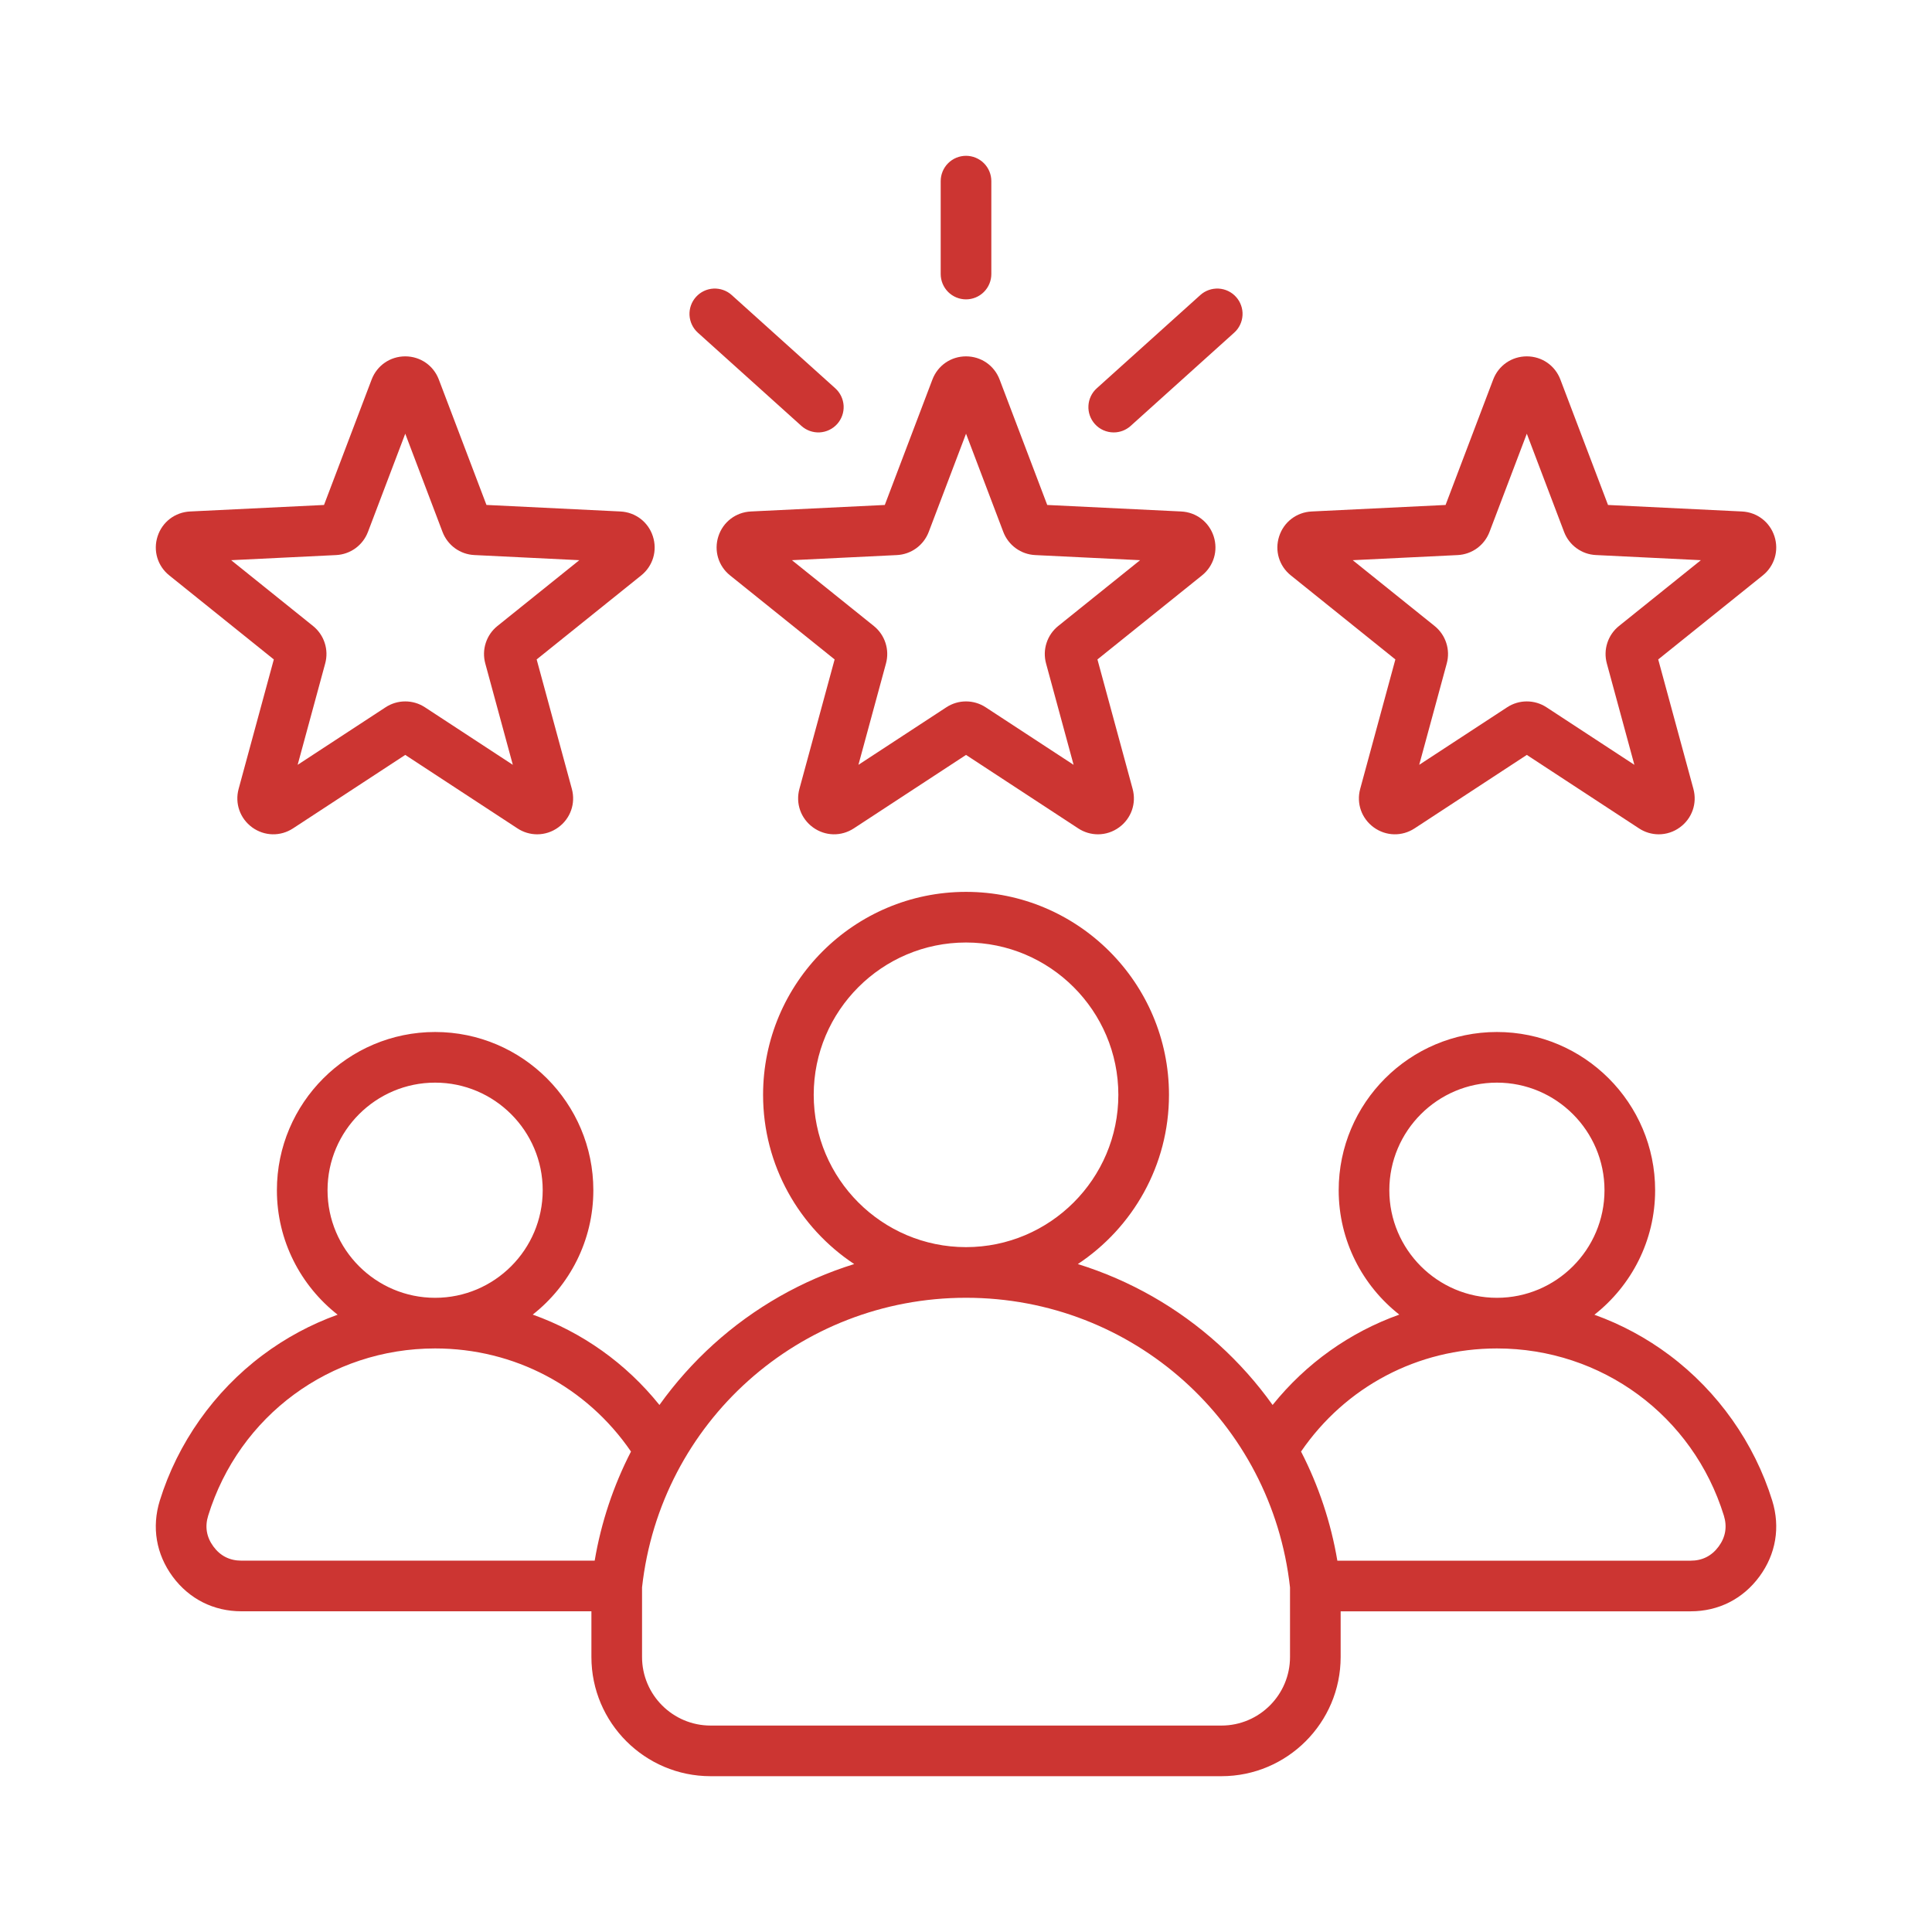 <svg width="62" height="62" viewBox="0 0 62 62" fill="none" xmlns="http://www.w3.org/2000/svg">
<g clip-path="url(#clip0_1622_5463)">
<path d="M23.054 17.21C22.905 17.67 23.052 18.163 23.428 18.465L26.784 21.162L25.654 25.316C25.527 25.782 25.698 26.267 26.09 26.552C26.481 26.836 26.995 26.848 27.399 26.584L31.001 24.226L34.602 26.584C34.79 26.708 35.01 26.774 35.235 26.774C35.478 26.774 35.715 26.696 35.912 26.552C36.303 26.268 36.474 25.782 36.347 25.316L35.218 21.162L38.573 18.466C38.95 18.163 39.097 17.67 38.948 17.21C38.798 16.75 38.389 16.438 37.907 16.414L33.607 16.205L32.079 12.181C31.908 11.728 31.484 11.436 31.001 11.436C30.517 11.436 30.094 11.728 29.922 12.18L28.394 16.205L24.095 16.414C23.612 16.438 23.203 16.75 23.054 17.21ZM28.782 17.813C29.006 17.802 29.222 17.726 29.404 17.594C29.585 17.462 29.724 17.28 29.804 17.07L31.001 13.918L32.197 17.07C32.277 17.28 32.416 17.462 32.598 17.594C32.779 17.726 32.995 17.802 33.22 17.813L36.587 17.977L33.959 20.089C33.784 20.23 33.654 20.418 33.585 20.632C33.515 20.845 33.51 21.074 33.569 21.291L34.453 24.544L31.632 22.698C31.444 22.575 31.225 22.509 31 22.509C30.776 22.509 30.556 22.575 30.369 22.698L27.548 24.544L28.432 21.291C28.491 21.074 28.486 20.845 28.416 20.632C28.347 20.418 28.217 20.23 28.042 20.089L25.414 17.977L28.782 17.813ZM30.188 8.794V5.812C30.188 5.597 30.274 5.39 30.426 5.238C30.578 5.086 30.785 5 31.001 5C31.216 5 31.423 5.086 31.575 5.238C31.727 5.39 31.813 5.597 31.813 5.812V8.794C31.813 9.01 31.727 9.216 31.575 9.369C31.423 9.521 31.216 9.607 31.001 9.607C30.785 9.607 30.578 9.521 30.426 9.369C30.274 9.216 30.188 9.01 30.188 8.794ZM35.136 13.608C34.992 13.448 34.917 13.237 34.929 13.022C34.94 12.807 35.036 12.605 35.196 12.461L38.519 9.469C38.598 9.397 38.691 9.342 38.791 9.307C38.892 9.271 38.998 9.256 39.105 9.261C39.212 9.267 39.316 9.293 39.412 9.339C39.509 9.385 39.595 9.45 39.666 9.529C39.738 9.608 39.793 9.701 39.828 9.801C39.864 9.902 39.88 10.008 39.874 10.115C39.868 10.222 39.842 10.326 39.796 10.422C39.75 10.519 39.686 10.605 39.606 10.676L36.284 13.668C36.135 13.803 35.941 13.877 35.74 13.877C35.626 13.877 35.514 13.853 35.41 13.807C35.305 13.761 35.212 13.693 35.136 13.608ZM22.335 9.529C22.406 9.45 22.492 9.385 22.589 9.339C22.685 9.293 22.79 9.267 22.896 9.261C23.003 9.256 23.109 9.271 23.21 9.307C23.311 9.342 23.403 9.397 23.482 9.469L26.805 12.461C26.965 12.605 27.061 12.807 27.073 13.022C27.084 13.237 27.009 13.448 26.865 13.608C26.721 13.768 26.519 13.864 26.304 13.876C26.089 13.887 25.878 13.812 25.718 13.668L22.395 10.676C22.235 10.532 22.139 10.33 22.127 10.115C22.116 9.9 22.191 9.689 22.335 9.529ZM41.424 18.465L44.779 21.162L43.65 25.316C43.523 25.782 43.694 26.267 44.086 26.552C44.477 26.836 44.991 26.848 45.395 26.584L48.997 24.226L52.598 26.584C52.786 26.708 53.006 26.774 53.231 26.774C53.474 26.774 53.712 26.696 53.908 26.552C54.299 26.268 54.47 25.783 54.343 25.316L53.214 21.162L56.569 18.466C56.946 18.163 57.093 17.67 56.944 17.21C56.794 16.75 56.385 16.438 55.903 16.414L51.603 16.205L50.075 12.181C49.904 11.728 49.48 11.436 48.997 11.436C48.513 11.436 48.09 11.728 47.918 12.18L46.39 16.205L42.091 16.414C41.608 16.438 41.199 16.75 41.05 17.21C40.9 17.67 41.047 18.163 41.424 18.465ZM46.778 17.813C47.002 17.802 47.218 17.726 47.4 17.594C47.581 17.462 47.72 17.28 47.8 17.07L48.997 13.918L50.193 17.07C50.273 17.28 50.412 17.462 50.594 17.594C50.775 17.726 50.991 17.802 51.216 17.812L54.583 17.977L51.955 20.089C51.78 20.229 51.65 20.418 51.581 20.631C51.511 20.845 51.506 21.074 51.565 21.291L52.449 24.544L49.628 22.697C49.44 22.574 49.221 22.509 48.996 22.509C48.772 22.509 48.552 22.575 48.365 22.698L45.544 24.544L46.428 21.291C46.487 21.074 46.482 20.845 46.412 20.632C46.343 20.418 46.213 20.23 46.038 20.089L43.41 17.977L46.778 17.813ZM5.432 18.465L8.787 21.162L7.658 25.316C7.531 25.782 7.702 26.267 8.093 26.552C8.485 26.836 8.999 26.848 9.403 26.584L13.005 24.226L16.606 26.584C16.794 26.708 17.014 26.774 17.239 26.774C17.482 26.774 17.719 26.696 17.916 26.552C18.307 26.268 18.478 25.783 18.351 25.316L17.222 21.162L20.577 18.466C20.954 18.163 21.101 17.67 20.951 17.209C20.802 16.75 20.393 16.438 19.91 16.414L15.611 16.204L14.083 12.181C13.912 11.728 13.488 11.436 13.005 11.436C12.521 11.436 12.098 11.728 11.926 12.18L10.398 16.205L6.099 16.414C5.616 16.438 5.207 16.75 5.058 17.209C4.908 17.67 5.055 18.163 5.432 18.465ZM10.785 17.813C11.01 17.802 11.226 17.726 11.408 17.594C11.589 17.462 11.728 17.28 11.808 17.07L13.005 13.918L14.201 17.07C14.281 17.28 14.42 17.462 14.601 17.594C14.783 17.726 14.999 17.802 15.223 17.812L18.591 17.977L15.963 20.089C15.788 20.229 15.658 20.418 15.589 20.631C15.519 20.845 15.514 21.074 15.573 21.291L16.457 24.544L13.636 22.697C13.448 22.574 13.229 22.509 13.004 22.509C12.78 22.509 12.56 22.575 12.373 22.698L9.552 24.544L10.436 21.291C10.495 21.074 10.49 20.845 10.42 20.632C10.351 20.418 10.221 20.23 10.046 20.089L7.418 17.977L10.785 17.813ZM56.873 48.157C56.301 46.311 55.13 44.653 53.575 43.489C52.842 42.939 52.029 42.501 51.166 42.191C52.351 41.26 53.115 39.816 53.115 38.196C53.115 35.396 50.837 33.118 48.038 33.118C45.238 33.118 42.96 35.396 42.96 38.196C42.96 39.814 43.722 41.257 44.905 42.187C43.32 42.753 41.915 43.748 40.839 45.087C40.333 44.378 39.751 43.726 39.105 43.141C37.805 41.965 36.264 41.085 34.589 40.565C36.35 39.398 37.514 37.4 37.514 35.134C37.514 31.542 34.592 28.621 31.001 28.621C27.41 28.621 24.488 31.542 24.488 35.134C24.488 37.4 25.651 39.398 27.412 40.565C25.738 41.085 24.197 41.964 22.896 43.141C22.25 43.726 21.669 44.378 21.162 45.087C20.086 43.747 18.682 42.753 17.096 42.187C18.279 41.257 19.041 39.814 19.041 38.196C19.041 35.396 16.763 33.118 13.964 33.118C11.164 33.118 8.886 35.396 8.886 38.196C8.886 39.816 9.65 41.26 10.835 42.19C9.972 42.501 9.16 42.938 8.426 43.489C6.871 44.653 5.7 46.311 5.128 48.157C4.864 49.01 5.011 49.875 5.54 50.594C6.07 51.312 6.854 51.708 7.746 51.708H18.979V53.175C18.979 55.284 20.695 57 22.804 57H39.197C41.307 57 43.023 55.284 43.023 53.175V51.709H54.255C55.148 51.709 55.931 51.313 56.461 50.594C56.991 49.875 57.137 49.01 56.873 48.157ZM48.038 34.743C49.941 34.743 51.49 36.292 51.49 38.196C51.49 40.099 49.941 41.648 48.038 41.648C46.134 41.648 44.585 40.099 44.585 38.196C44.585 36.292 46.134 34.743 48.038 34.743ZM26.113 35.134C26.113 32.438 28.305 30.246 31.001 30.246C33.696 30.246 35.889 32.438 35.889 35.134C35.889 37.828 33.697 40.02 31.003 40.022H30.998C28.304 40.02 26.113 37.828 26.113 35.134ZM13.964 34.743C15.867 34.743 17.416 36.292 17.416 38.195C17.416 40.099 15.867 41.648 13.964 41.648C12.06 41.648 10.511 40.099 10.511 38.195C10.511 36.292 12.06 34.743 13.964 34.743ZM19.084 50.083H7.746C7.373 50.083 7.07 49.931 6.849 49.63C6.627 49.328 6.57 48.995 6.681 48.638C7.674 45.429 10.601 43.273 13.964 43.273C16.507 43.273 18.824 44.502 20.249 46.582C19.683 47.682 19.29 48.863 19.084 50.083ZM41.398 53.174C41.398 54.388 40.411 55.375 39.197 55.375H22.804C21.591 55.375 20.604 54.388 20.604 53.174V50.94C21.192 45.639 25.653 41.648 30.998 41.647L31.001 41.647L31.003 41.647C36.349 41.648 40.809 45.639 41.398 50.94V53.174ZM55.153 49.63C54.931 49.931 54.629 50.084 54.255 50.084H42.917C42.711 48.863 42.318 47.682 41.752 46.582C43.177 44.502 45.494 43.273 48.038 43.273C51.4 43.273 54.327 45.429 55.321 48.638C55.431 48.995 55.375 49.329 55.153 49.63Z" fill="#CC3532"/>
</g>
<defs>
<clipPath id="clip0_1622_5463">
<rect width="52" height="52" fill="white" transform="translate(5 5)"/>
</clipPath>
</defs>
</svg>
